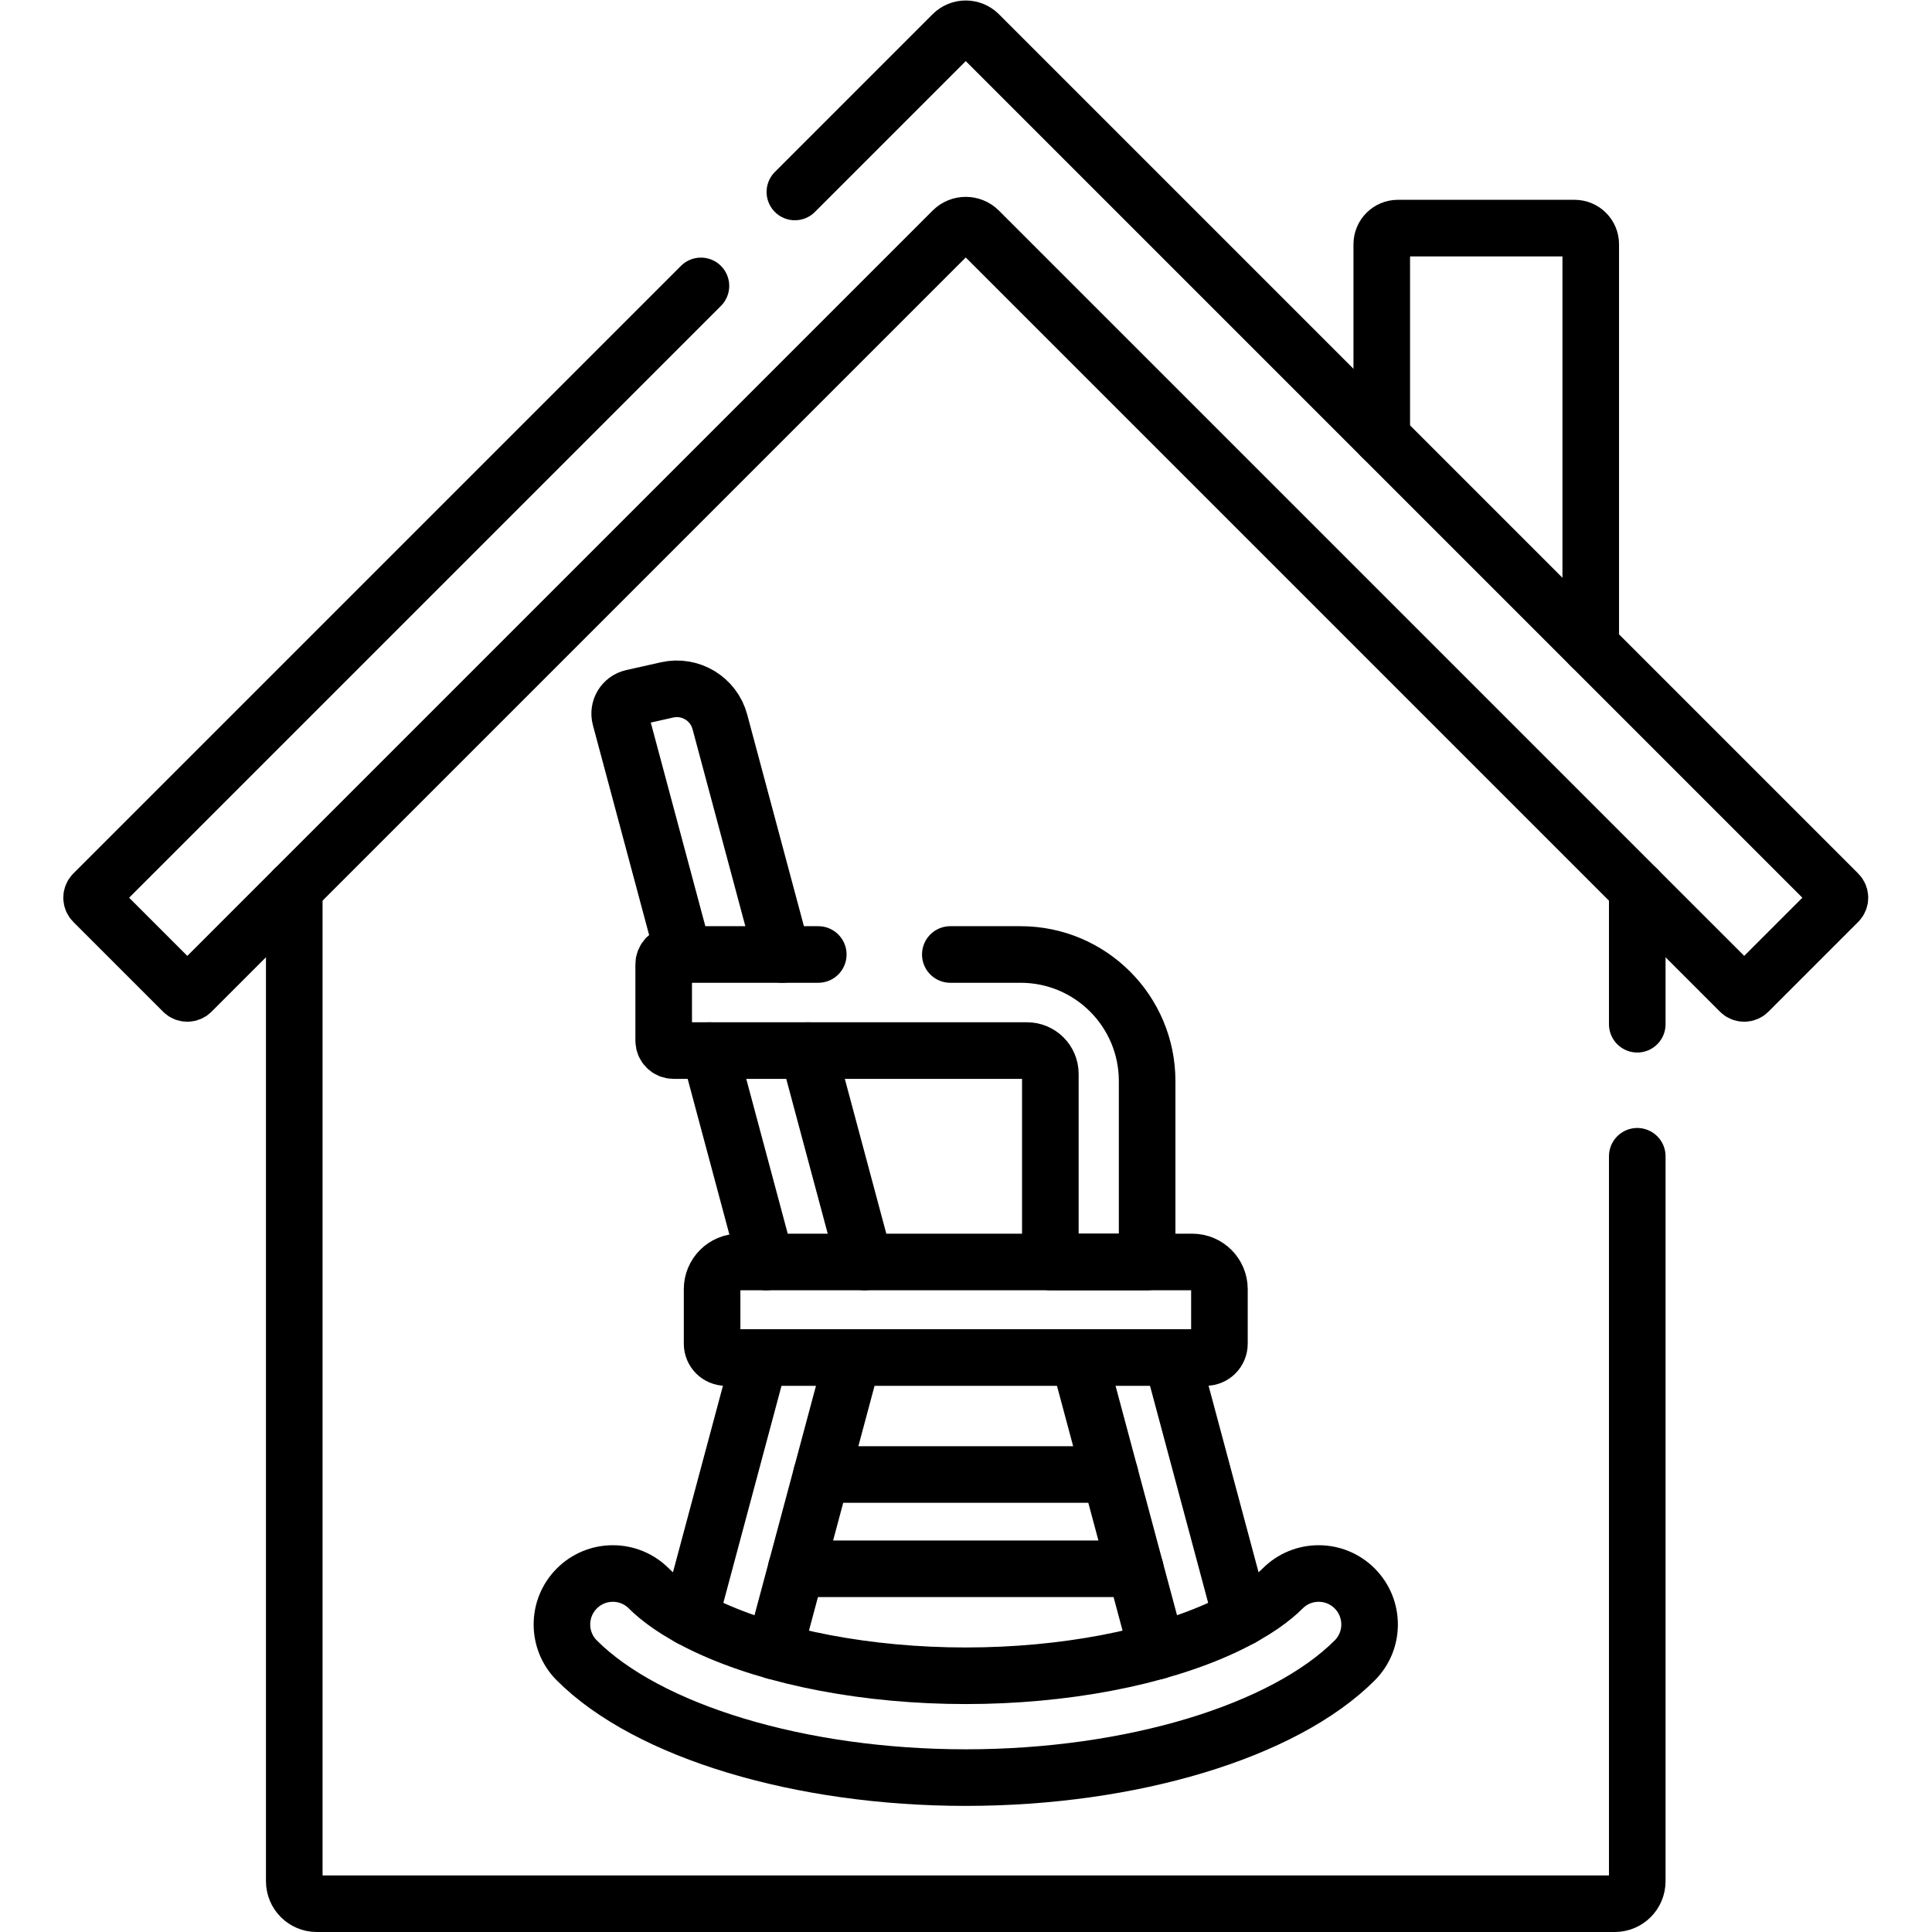 <?xml version="1.0" encoding="UTF-8" standalone="no"?>
<!-- Created with Inkscape (http://www.inkscape.org/) -->

<svg
   version="1.1"
   id="svg5598"
   xml:space="preserve"
   width="682.667"
   height="682.667"
   viewBox="0 0 682.667 682.667"
   xmlns="http://www.w3.org/2000/svg"
   xmlns:svg="http://www.w3.org/2000/svg"><defs
     id="defs5602"><clipPath
       clipPathUnits="userSpaceOnUse"
       id="clipPath5612"><path
         d="M 0,512 H 512 V 0 H 0 Z"
         id="path5610" /></clipPath></defs><g
     id="g5604"
     transform="matrix(1.333,0,0,-1.333,0,682.667)"><g
       id="g5606"><g
         id="g5608"
         clip-path="url(#clipPath5612)"><g
           id="g5614"
           transform="translate(421.669,340.871)"><path
             d="m 0,0 v 106.511 c 0,2.365 -1.917,4.283 -4.283,4.283 h -46.83 c -2.366,0 -4.283,-1.918 -4.283,-4.283 V 55.397"
             style="fill:none;stroke:#000000;stroke-width:15;stroke-linecap:round;stroke-linejoin:round;stroke-miterlimit:10;stroke-dasharray:none;stroke-opacity:1"
             id="path5616" /></g><g
           id="g5618"
           transform="translate(185.802,436.342)"><path
             d="m 0,0 -161.058,-161.058 c -0.619,-0.619 -0.619,-1.621 0,-2.24 l 23.788,-23.788 c 0.619,-0.618 1.622,-0.618 2.24,0 L 66.716,14.66 c 1.924,1.923 5.042,1.923 6.966,0 l 201.745,-201.746 c 0.618,-0.618 1.621,-0.618 2.239,0 l 23.788,23.789 c 0.619,0.618 0.619,1.621 0,2.239 L 73.682,66.716 c -1.924,1.923 -5.042,1.923 -6.966,0 L 24.902,24.901"
             style="fill:none;stroke:#000000;stroke-width:15;stroke-linecap:round;stroke-linejoin:round;stroke-miterlimit:10;stroke-dasharray:none;stroke-opacity:1"
             id="path5620" /></g><g
           id="g5622"
           transform="translate(434,240.628)"><path
             d="M 0,0 V 35.856"
             style="fill:none;stroke:#000000;stroke-width:15;stroke-linecap:round;stroke-linejoin:round;stroke-miterlimit:10;stroke-dasharray:none;stroke-opacity:1"
             id="path5624" /></g><g
           id="g5626"
           transform="translate(78.001,276.484)"><path
             d="m 0,0 v -263.028 c 0,-3.289 2.666,-5.956 5.956,-5.956 h 344.087 c 3.29,0 5.956,2.667 5.956,5.956 v 192.172"
             style="fill:none;stroke:#000000;stroke-width:15;stroke-linecap:round;stroke-linejoin:round;stroke-miterlimit:10;stroke-dasharray:none;stroke-opacity:1"
             id="path5628" /></g><g
           id="g5630"
           transform="translate(319.591,152.282)"><path
             d="m 0,0 h -127.181 c -2.016,0 -3.65,1.634 -3.65,3.649 v 14.474 c 0,3.978 3.225,7.203 7.203,7.203 H -3.553 c 3.979,0 7.203,-3.225 7.203,-7.203 V 3.649 C 3.65,1.634 2.016,0 0,0 Z"
             style="fill:none;stroke:#000000;stroke-width:15;stroke-linecap:round;stroke-linejoin:round;stroke-miterlimit:10;stroke-dasharray:none;stroke-opacity:1"
             id="path5632" /></g><g
           id="g5634"
           transform="translate(256,40.928)"><path
             d="m 0,0 c -43.776,0 -84.251,12.198 -103.115,31.075 -5.247,5.255 -5.236,13.809 0.026,19.069 2.549,2.548 5.938,3.953 9.541,3.953 3.603,0 6.989,-1.404 9.537,-3.951 2.457,-2.456 7.142,-6.207 15.507,-10.128 C -50.848,31.741 -25.879,26.994 0,26.994 c 25.88,0 50.849,4.747 68.505,13.024 8.365,3.921 13.05,7.672 15.507,10.128 2.548,2.547 5.934,3.951 9.536,3.951 3.604,0 6.993,-1.405 9.542,-3.953 5.262,-5.261 5.273,-13.814 0.026,-19.067 C 84.252,12.198 43.776,0 0,0 Z"
             style="fill:none;stroke:#000000;stroke-width:15;stroke-linecap:round;stroke-linejoin:round;stroke-miterlimit:10;stroke-dasharray:none;stroke-opacity:1"
             id="path5636" /></g><g
           id="g5638"
           transform="translate(216.906,259.117)"><path
             d="m 0,0 h -38.374 c -1.439,0 -2.605,-1.166 -2.605,-2.604 v -20.259 c 0,-1.439 1.166,-2.606 2.605,-2.606 h 93.706 c 3.415,0 6.183,-2.768 6.183,-6.182 v -49.858 h 25.657 v 47.963 C 87.172,-15.019 72.153,0 53.626,0 H 35"
             style="fill:none;stroke:#000000;stroke-width:15;stroke-linecap:round;stroke-linejoin:round;stroke-miterlimit:10;stroke-dasharray:none;stroke-opacity:1"
             id="path5640" /></g><g
           id="g5642"
           transform="translate(229.186,177.608)"><path
             d="M 0,0 -15.017,56.04"
             style="fill:none;stroke:#000000;stroke-width:15;stroke-linecap:round;stroke-linejoin:round;stroke-miterlimit:10;stroke-dasharray:none;stroke-opacity:1"
             id="path5644" /></g><g
           id="g5646"
           transform="translate(188.039,233.648)"><path
             d="M 0,0 15.017,-56.04"
             style="fill:none;stroke:#000000;stroke-width:15;stroke-linecap:round;stroke-linejoin:round;stroke-miterlimit:10;stroke-dasharray:none;stroke-opacity:1"
             id="path5648" /></g><g
           id="g5650"
           transform="translate(207.346,259.117)"><path
             d="m 0,0 -16.522,61.662 c -1.64,6.121 -7.817,9.859 -14,8.471 L -39.71,68.07 c -2.397,-0.538 -3.865,-2.965 -3.229,-5.339 L -26.131,0"
             style="fill:none;stroke:#000000;stroke-width:15;stroke-linecap:round;stroke-linejoin:round;stroke-miterlimit:10;stroke-dasharray:none;stroke-opacity:1"
             id="path5652" /></g><g
           id="g5654"
           transform="translate(211.064,96.278)"><path
             d="M 0,0 H 89.874"
             style="fill:none;stroke:#000000;stroke-width:15;stroke-linecap:round;stroke-linejoin:round;stroke-miterlimit:10;stroke-dasharray:none;stroke-opacity:1"
             id="path5656" /></g><g
           id="g5658"
           transform="translate(294.24,121.272)"><path
             d="M 0,0 H -76.479"
             style="fill:none;stroke:#000000;stroke-width:15;stroke-linecap:round;stroke-linejoin:round;stroke-miterlimit:10;stroke-dasharray:none;stroke-opacity:1"
             id="path5660" /></g><g
           id="g5662"
           transform="translate(201.404,152.282)"><path
             d="M 0,0 -18.492,-69.016"
             style="fill:none;stroke:#000000;stroke-width:15;stroke-linecap:round;stroke-linejoin:round;stroke-miterlimit:10;stroke-dasharray:none;stroke-opacity:1"
             id="path5664" /></g><g
           id="g5666"
           transform="translate(205.221,74.474)"><path
             d="M 0,0 20.849,77.809"
             style="fill:none;stroke:#000000;stroke-width:15;stroke-linecap:round;stroke-linejoin:round;stroke-miterlimit:10;stroke-dasharray:none;stroke-opacity:1"
             id="path5668" /></g><g
           id="g5670"
           transform="translate(285.932,152.282)"><path
             d="M 0,0 20.849,-77.809"
             style="fill:none;stroke:#000000;stroke-width:15;stroke-linecap:round;stroke-linejoin:round;stroke-miterlimit:10;stroke-dasharray:none;stroke-opacity:1"
             id="path5672" /></g><g
           id="g5674"
           transform="translate(329.089,83.267)"><path
             d="M 0,0 -18.493,69.016"
             style="fill:none;stroke:#000000;stroke-width:15;stroke-linecap:round;stroke-linejoin:round;stroke-miterlimit:10;stroke-dasharray:none;stroke-opacity:1"
             id="path5676" /></g></g></g></g></svg>
